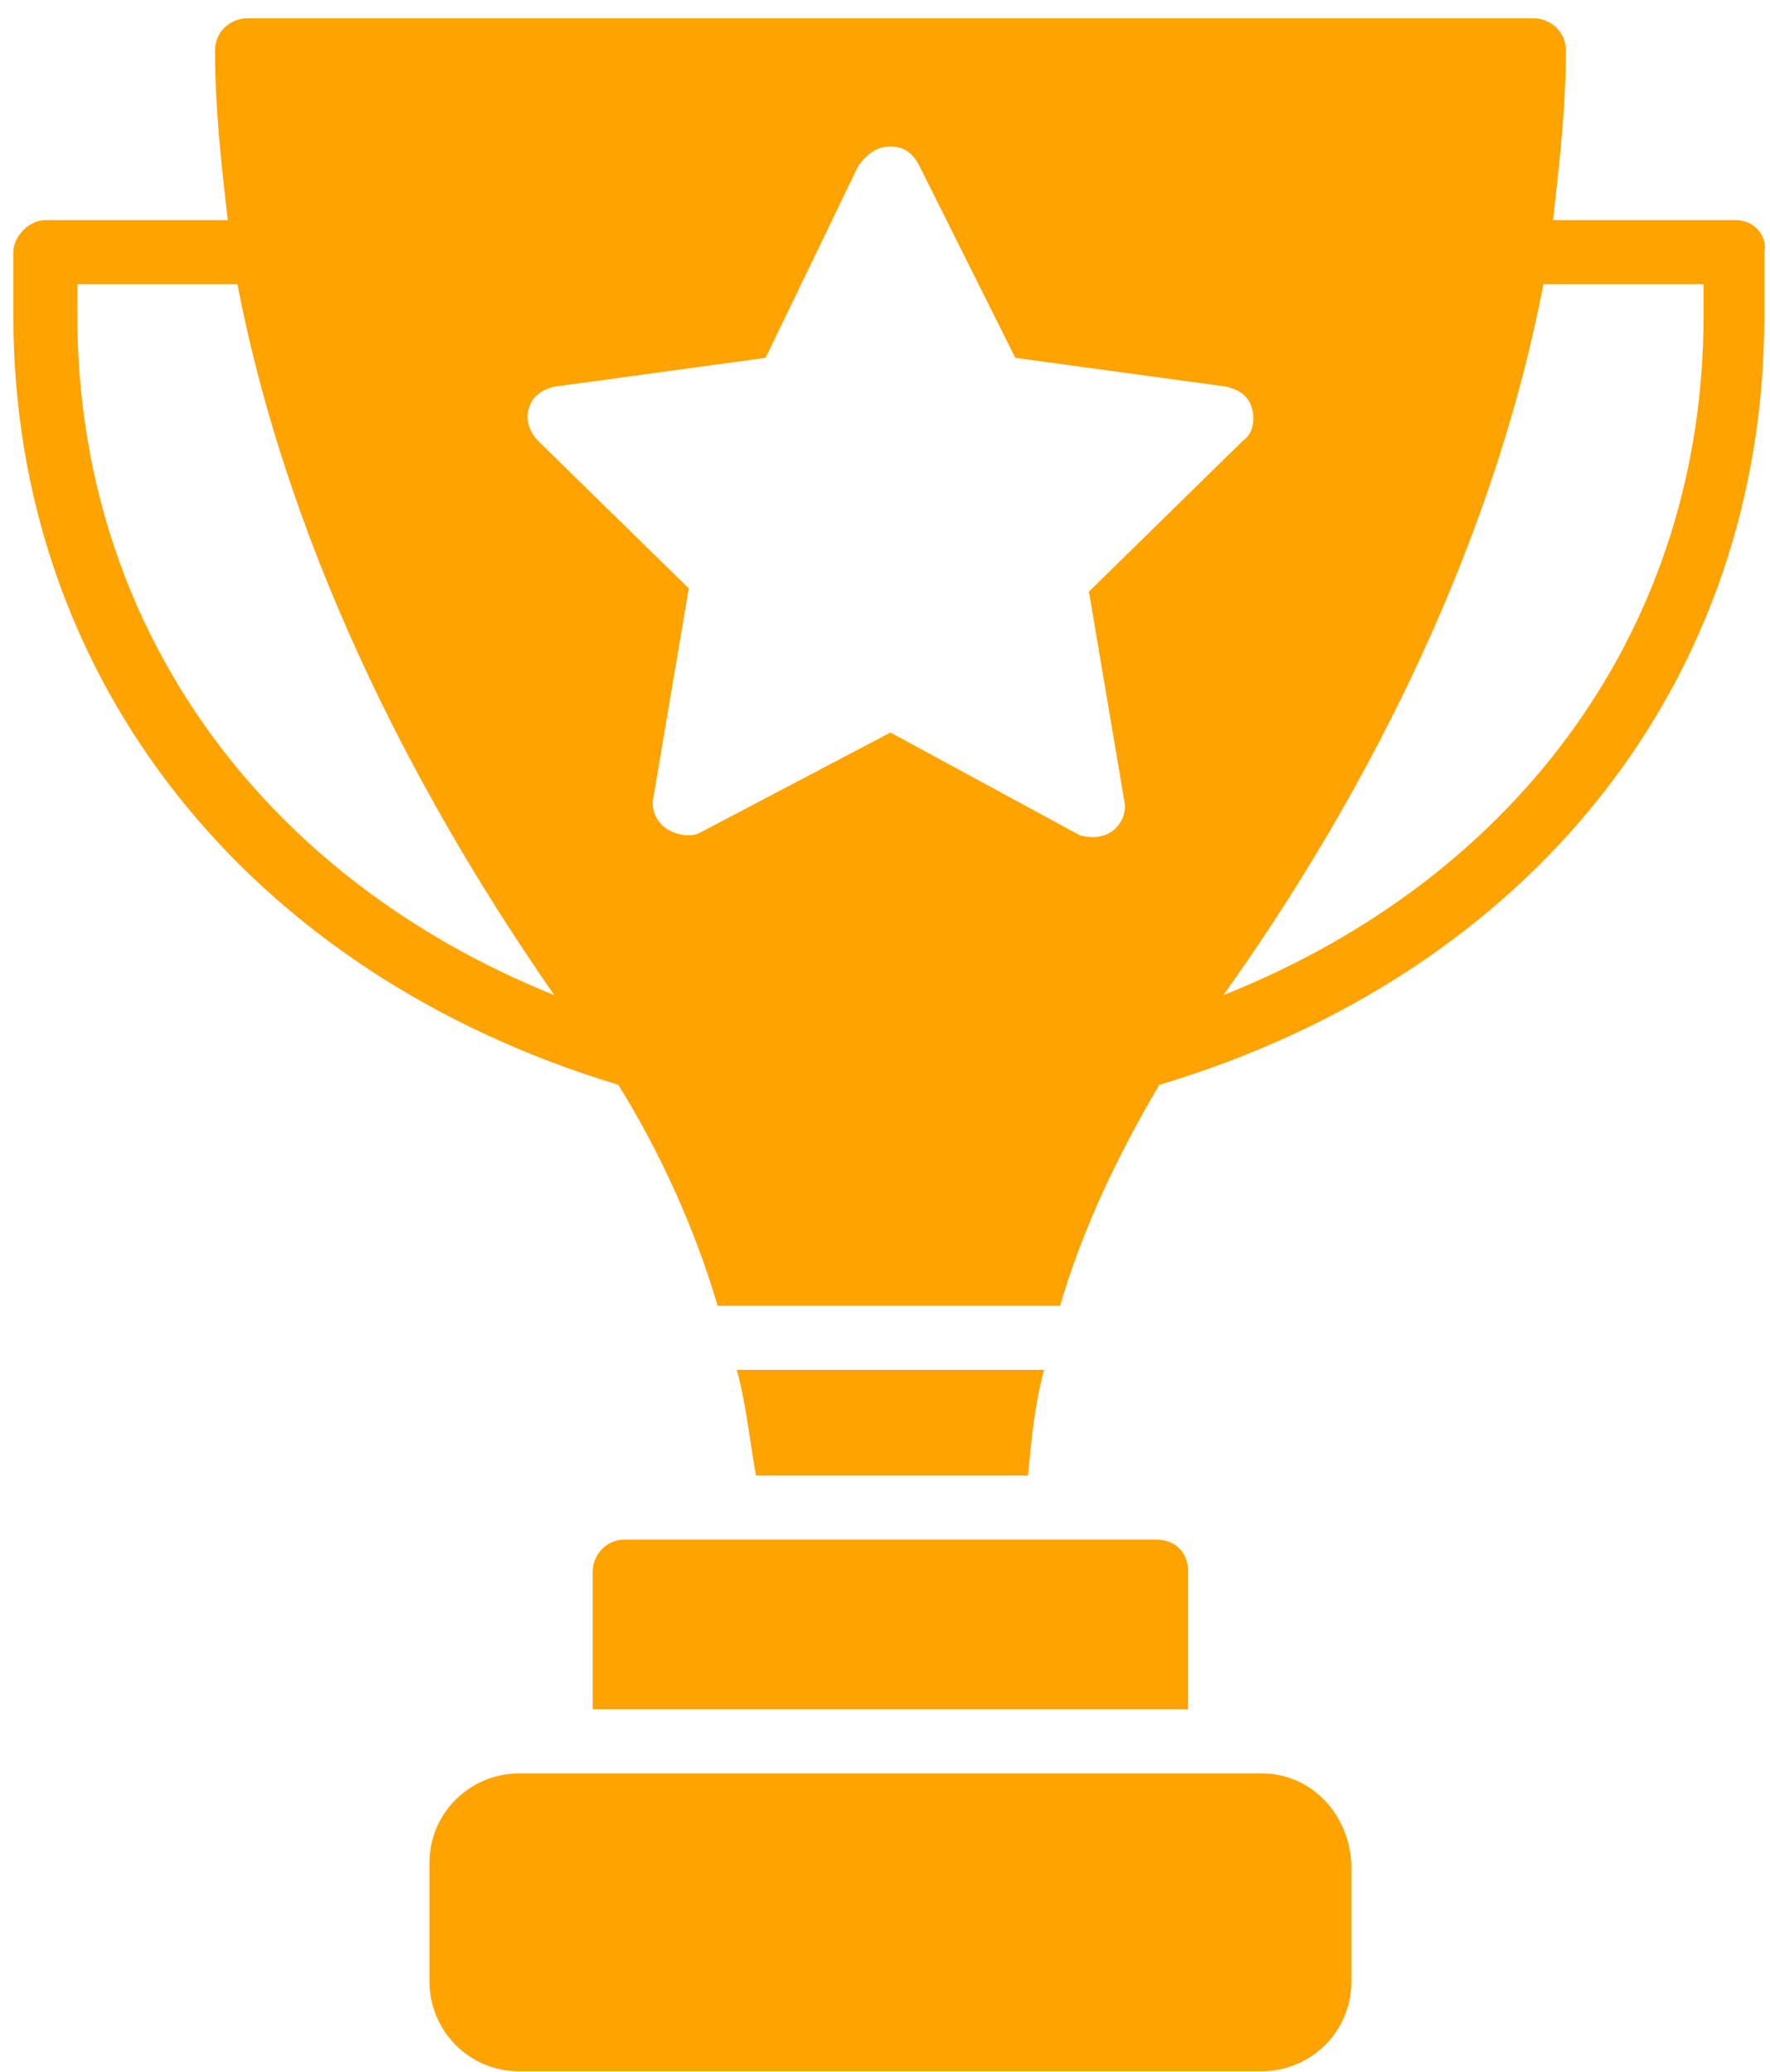 <svg width="53" height="62" viewBox="0 0 53 62" fill="none" xmlns="http://www.w3.org/2000/svg">
<path d="M17.748 47.035V51.156H35.577V47.035C35.577 46.46 35.193 46.076 34.618 46.076H18.707C18.132 46.076 17.748 46.555 17.748 47.035Z" fill="#FFA300"/>
<path d="M37.781 53.074H15.544C14.106 53.074 12.86 54.224 12.86 55.758V59.304C12.86 60.742 14.011 61.988 15.544 61.988H37.781C39.219 61.988 40.465 60.837 40.465 59.304V55.758C40.369 54.224 39.219 53.074 37.781 53.074Z" fill="#FFA300"/>
<path d="M31.264 40.996H22.062C22.35 42.05 22.445 43.105 22.637 44.159H30.784C30.88 43.105 30.976 42.05 31.264 40.996Z" fill="#FFA300"/>
<path d="M51.967 6.587H46.504C46.696 4.862 46.887 3.233 46.887 1.507C46.887 0.932 46.408 0.549 45.929 0.549H7.397C6.918 0.549 6.438 0.932 6.438 1.507C6.438 3.233 6.63 4.958 6.822 6.587H1.358C0.879 6.587 0.4 7.067 0.4 7.546V9.463C0.4 20.294 7.397 29.112 18.516 32.467C19.762 34.479 20.816 36.78 21.487 39.08H31.743C32.414 36.78 33.468 34.575 34.714 32.467C45.929 29.112 52.83 20.294 52.83 9.463V7.546C52.926 7.067 52.542 6.587 51.967 6.587ZM2.317 9.463V8.504H7.109C8.739 16.939 12.86 24.415 16.599 29.783C7.78 26.236 2.317 18.664 2.317 9.463ZM33.66 23.936C33.756 24.319 33.564 24.703 33.276 24.895C32.989 25.086 32.606 25.086 32.318 24.99L26.663 21.923L21.008 24.895C20.72 25.086 20.241 24.99 19.953 24.799C19.666 24.607 19.474 24.224 19.57 23.84L20.624 17.61L16.119 13.201C15.832 12.913 15.736 12.53 15.832 12.242C15.928 11.859 16.215 11.667 16.599 11.572L22.925 10.709L25.704 4.958C25.992 4.574 26.279 4.383 26.663 4.383C27.046 4.383 27.334 4.574 27.526 4.958L30.401 10.709L36.727 11.572C37.111 11.667 37.398 11.859 37.494 12.242C37.59 12.626 37.494 13.009 37.206 13.201L32.606 17.706L33.66 23.936ZM51.009 9.463C51.009 18.664 45.545 26.236 36.631 29.783C40.465 24.415 44.587 16.939 46.216 8.504H51.009V9.463Z" fill="#FFA300"/>
</svg>
